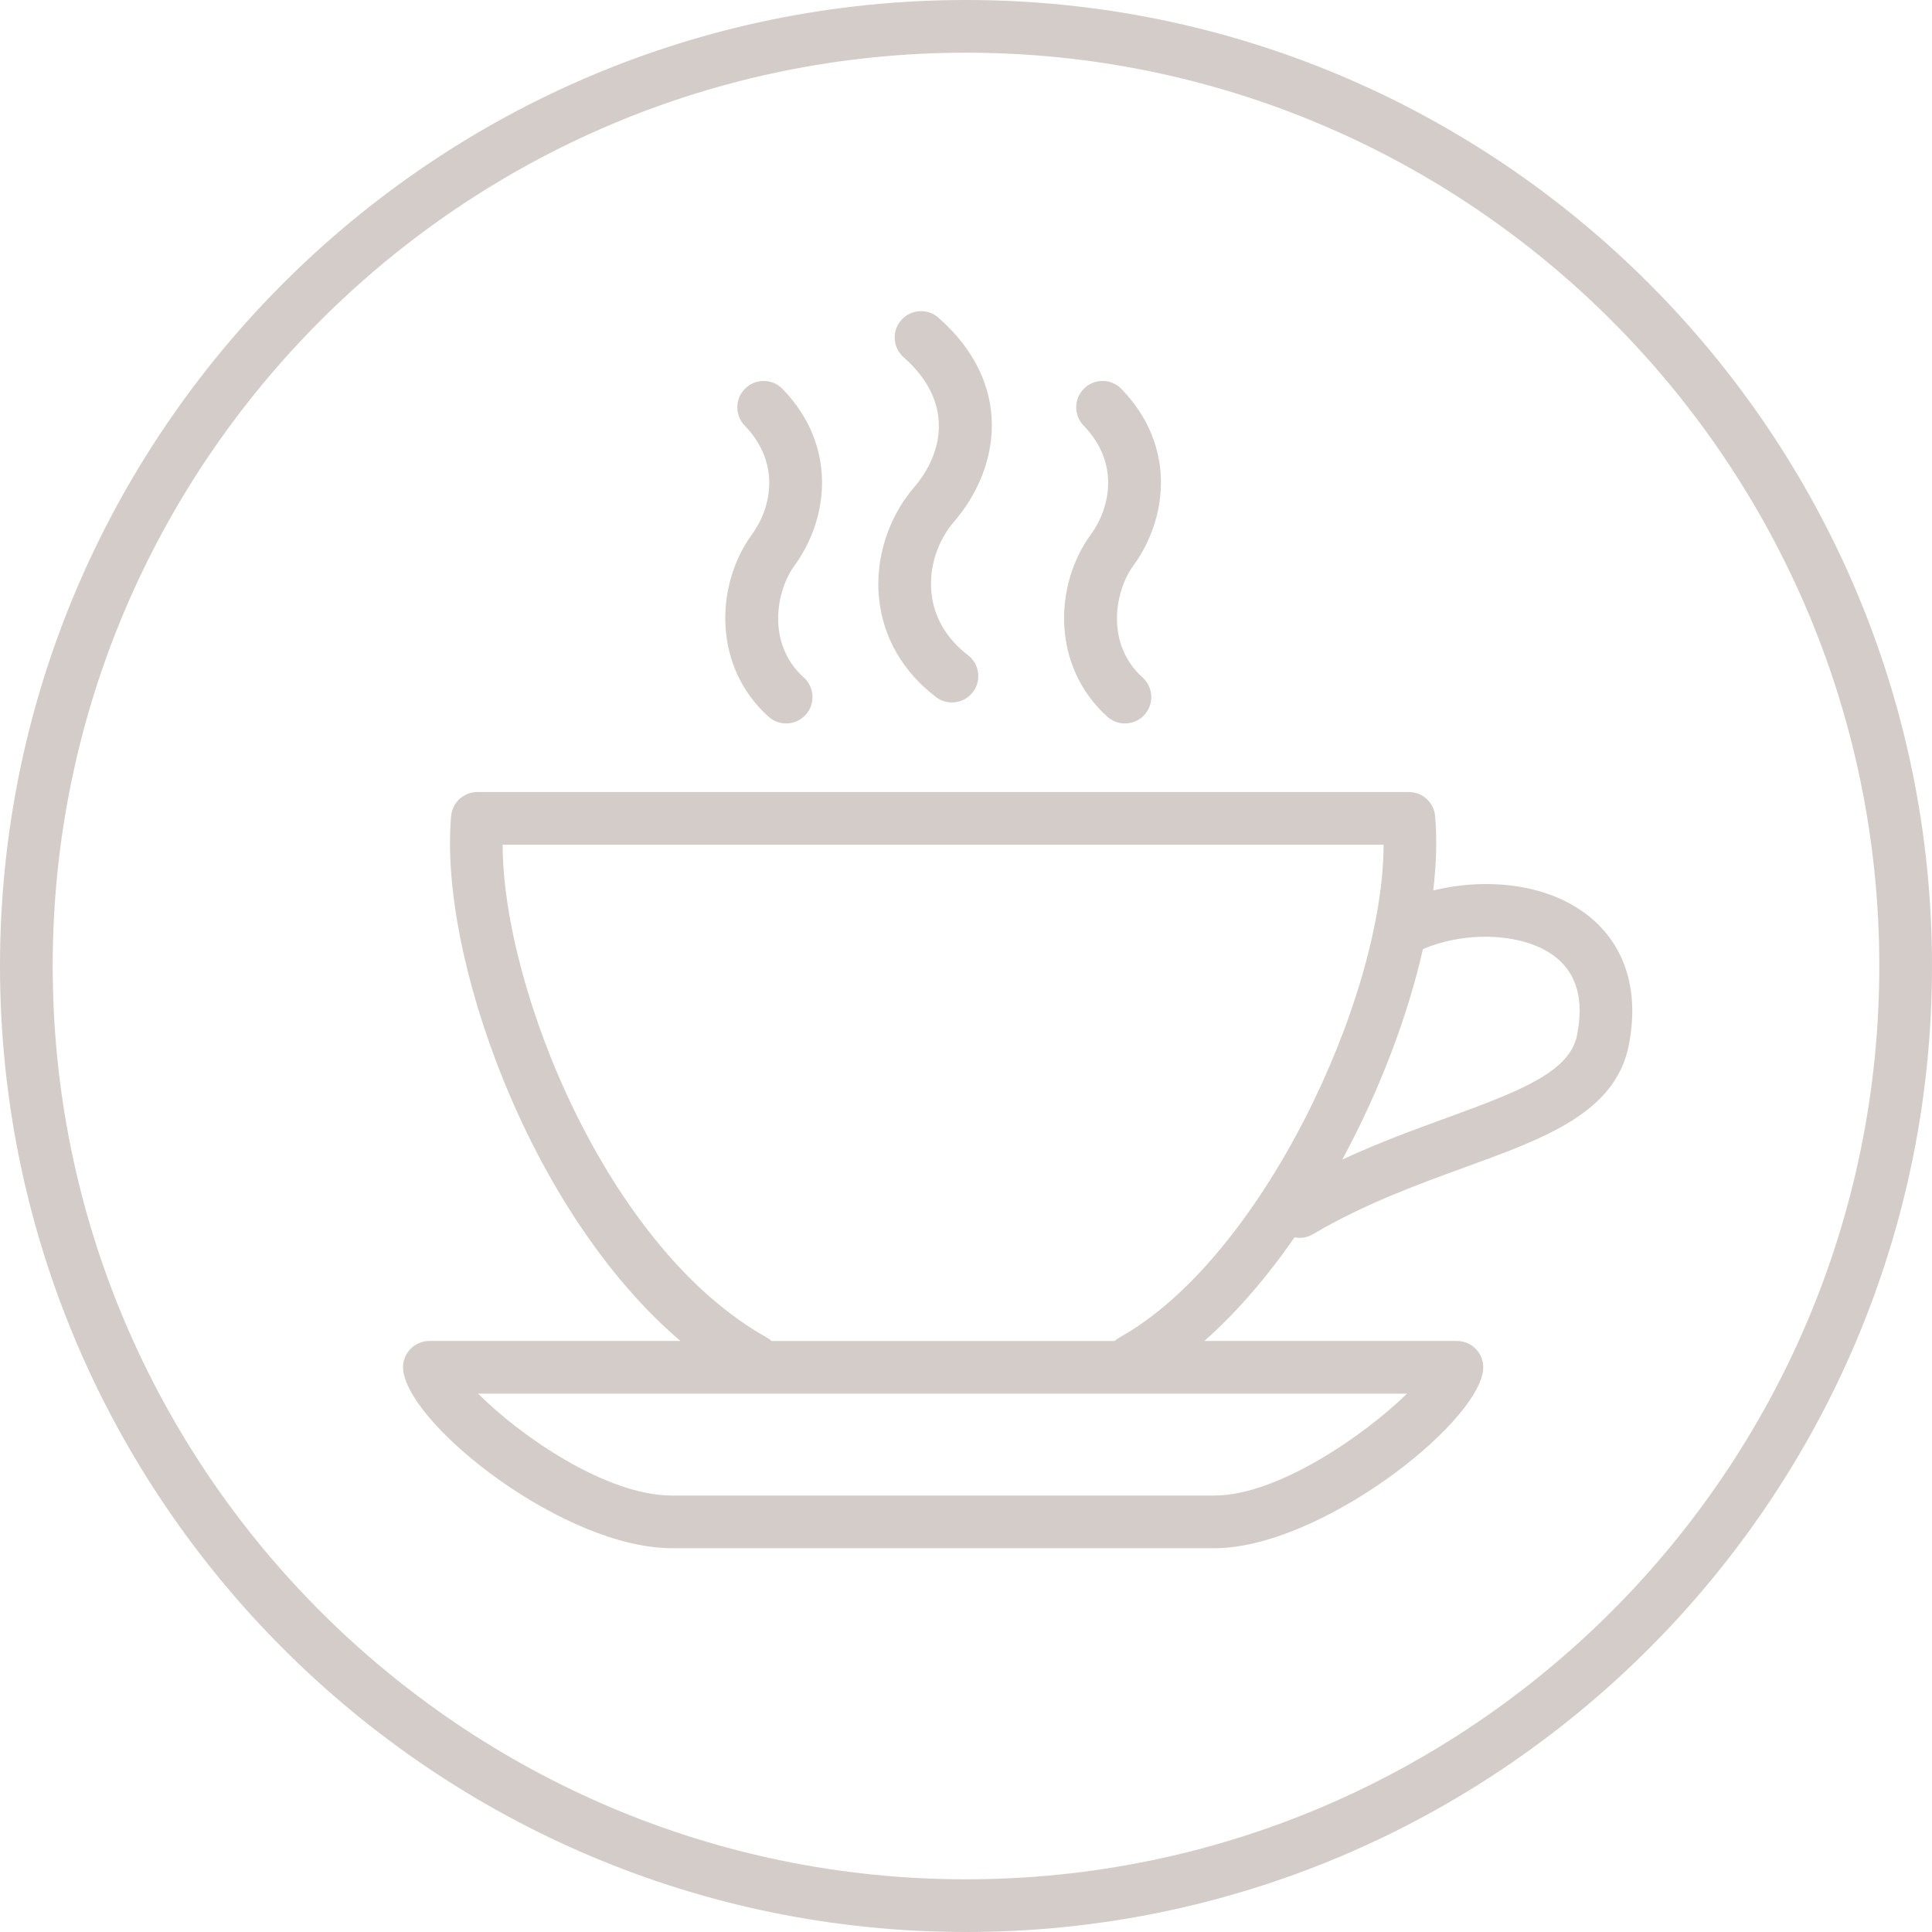 <?xml version="1.0" encoding="UTF-8"?>
<svg xmlns="http://www.w3.org/2000/svg" id="a" viewBox="0 0 220 220">
  <path d="M110,0C49.346,0,0,49.346,0,110s49.346,110,110,110,110-49.346,110-110S170.654,0,110,0Zm0,214c-57.346,0-104-46.654-104-104S52.654,6,110,6s104,46.654,104,104-46.654,104-104,104Z" style="fill:#d4ccc9;"></path>
  <path d="M180.903,104.31c-4.809-3.827-11.878-4.333-17.699-2.914,.361-3.041,.447-5.899,.215-8.475-.14-1.546-1.436-2.731-2.988-2.731H54.36c-1.552,0-2.848,1.184-2.988,2.729-1.423,15.718,8.787,45.025,26.115,59.781h-28.597c-.874,0-1.704,.381-2.273,1.042-.57,.662-.823,1.539-.693,2.403,.974,6.492,18.471,20.154,30.597,20.154h61.75c11.858,0,29.662-13.833,30.598-20.161,.128-.862-.127-1.738-.696-2.398-.57-.66-1.399-1.04-2.271-1.04h-28.764c3.679-3.241,7.144-7.295,10.283-11.811,.183,.034,.366,.071,.554,.071,.518,0,1.043-.134,1.521-.416,5.842-3.447,11.931-5.662,17.303-7.616,9.204-3.348,17.154-6.239,18.676-13.915,1.22-6.165-.403-11.386-4.57-14.703Zm-20.688,54.391c-4.769,4.675-14.714,11.6-21.944,11.6h-61.75c-7.58,0-17.44-6.934-22.074-11.6h105.769Zm-32.718-6.409c-.209,.116-.398,.255-.567,.409h-39.07c-.168-.154-.358-.292-.566-.409-18.109-10.118-30.016-39.592-30.058-56.101h100.32c-.057,17.626-13.958,47.107-30.059,56.101Zm52.091-34.444c-.822,4.148-6.176,6.291-14.841,9.442-3.714,1.351-7.757,2.831-11.895,4.75,4.207-7.784,7.415-16.202,9.178-23.959,5.12-2.187,11.714-1.801,15.137,.924,2.392,1.903,3.206,4.879,2.422,8.843Z" style="fill:#d4ccc9;"></path>
  <path d="M126.092,81.608c.573,.517,1.292,.772,2.008,.772,.82,0,1.637-.334,2.229-.991,1.11-1.23,1.012-3.127-.219-4.237-4.266-3.846-3.159-9.864-1.066-12.723,3.881-5.315,4.974-13.603-1.336-20.133-1.15-1.193-3.052-1.224-4.241-.073-1.192,1.151-1.225,3.05-.073,4.242,4.152,4.298,3.028,9.38,.807,12.423-4.121,5.63-4.54,14.919,1.893,20.72Z" style="fill:#d4ccc9;"></path>
  <path d="M100.098,68.152c.462,4.446,2.702,8.326,6.478,11.219,.544,.417,1.186,.619,1.823,.619,.901,0,1.793-.405,2.384-1.175,1.007-1.315,.758-3.198-.557-4.206-2.434-1.865-3.873-4.312-4.16-7.076-.298-2.87,.663-5.908,2.568-8.125,5.286-6.14,6.788-15.705-1.772-23.23-1.244-1.094-3.14-.972-4.234,.272-1.094,1.245-.972,3.14,.272,4.234,5.849,5.143,4.449,11.022,1.186,14.812-2.962,3.446-4.453,8.178-3.988,12.658Z" style="fill:#d4ccc9;"></path>
  <path d="M87.511,81.608c.574,.517,1.292,.772,2.008,.772,.82,0,1.637-.334,2.229-.991,1.109-1.23,1.012-3.127-.219-4.237-4.263-3.844-3.162-9.865-1.076-12.723,3.881-5.316,4.973-13.603-1.335-20.133-1.151-1.191-3.049-1.225-4.242-.073-1.191,1.151-1.225,3.05-.073,4.242,4.152,4.298,3.028,9.38,.804,12.427-4.111,5.632-4.522,14.921,1.904,20.717Z" style="fill:#d4ccc9;"></path>
</svg>
